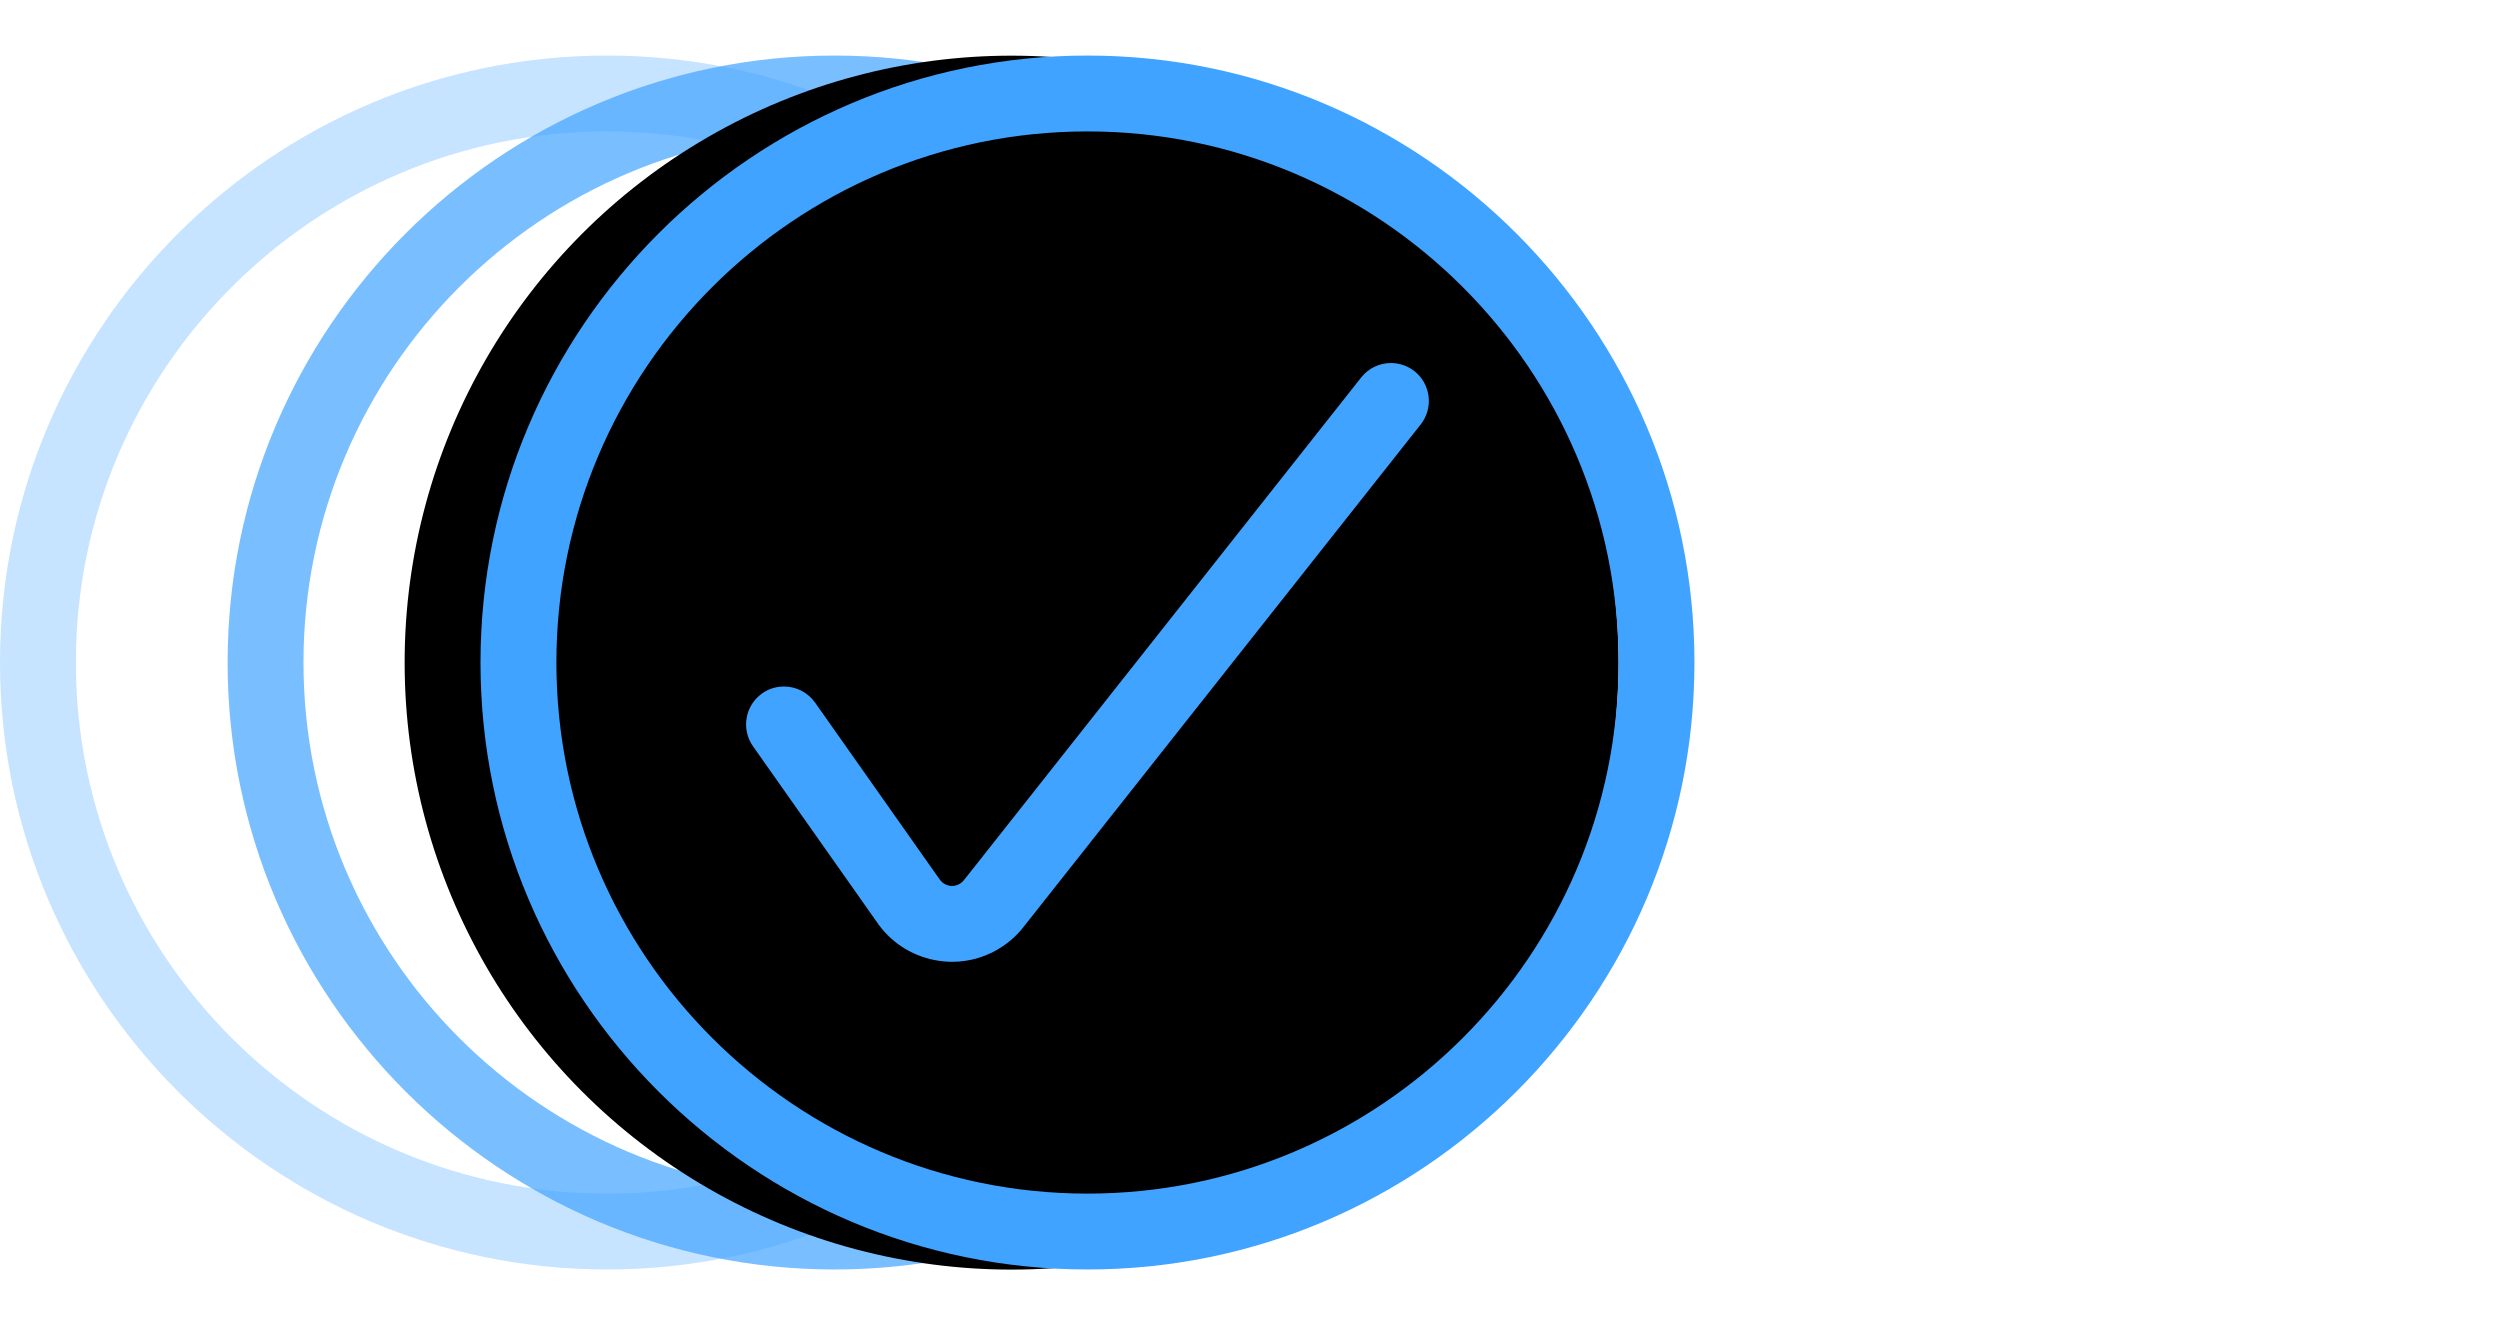 <svg width="90" height="48" viewBox="0 0 90 48" fill="none" xmlns="http://www.w3.org/2000/svg">
<g opacity="0.7">
<path d="M24.533 34.561C24.746 34.603 24.961 34.625 25.174 34.625C25.82 34.625 26.448 34.434 26.989 34.069C27.291 33.866 27.553 33.62 27.759 33.348L42.041 15.28C42.266 14.994 42.367 14.637 42.325 14.275C42.283 13.912 42.101 13.588 41.815 13.362C41.576 13.173 41.276 13.069 40.97 13.069C40.549 13.069 40.16 13.259 39.901 13.586L25.603 31.677C25.567 31.724 25.523 31.766 25.472 31.801C25.383 31.861 25.279 31.894 25.174 31.894C25.137 31.894 25.101 31.89 25.064 31.883C24.917 31.854 24.797 31.772 24.698 31.624L20.237 25.293C19.98 24.93 19.564 24.714 19.119 24.714C18.835 24.714 18.564 24.799 18.333 24.963C17.717 25.397 17.57 26.251 18.003 26.866L22.446 33.17C22.932 33.897 23.673 34.39 24.533 34.561Z" fill="#40A3FF"/>
<path fill-rule="evenodd" clip-rule="evenodd" d="M30.044 45.701C17.996 45.701 8.194 35.9 8.194 23.851C8.194 11.802 17.996 2 30.044 2C42.093 2 51.895 11.802 51.895 23.851C51.895 35.9 42.093 45.701 30.044 45.701ZM30.044 4.731C19.502 4.731 10.925 13.308 10.925 23.851C10.925 34.394 19.502 42.97 30.044 42.97C40.587 42.97 49.164 34.394 49.164 23.851C49.164 13.308 40.587 4.731 30.044 4.731Z" fill="#40A3FF"/>
</g>
<path opacity="0.3" fill-rule="evenodd" clip-rule="evenodd" d="M21.851 45.701C9.802 45.701 0 35.899 0 23.851C0 11.802 9.802 2 21.851 2C33.9 2 43.702 11.802 43.702 23.851C43.702 35.899 33.9 45.701 21.851 45.701ZM21.851 4.731C11.308 4.731 2.731 13.308 2.731 23.851C2.731 34.394 11.308 42.97 21.851 42.97C32.394 42.97 40.97 34.394 40.97 23.851C40.97 13.308 32.394 4.731 21.851 4.731Z" fill="#40A3FF"/>
<ellipse cx="36.418" cy="23.855" rx="21.851" ry="21.851" fill="black"/>
<path d="M33.637 34.561C33.85 34.603 34.065 34.625 34.278 34.625C34.925 34.625 35.553 34.434 36.094 34.069C36.396 33.866 36.658 33.62 36.864 33.348L51.145 15.28C51.371 14.994 51.471 14.637 51.429 14.275C51.387 13.912 51.205 13.588 50.919 13.362C50.681 13.173 50.38 13.069 50.074 13.069C49.654 13.069 49.264 13.259 49.005 13.586L34.708 31.677C34.672 31.724 34.628 31.766 34.577 31.801C34.487 31.861 34.384 31.894 34.278 31.894C34.242 31.894 34.205 31.89 34.169 31.883C34.021 31.854 33.901 31.772 33.803 31.624L29.342 25.293C29.085 24.93 28.668 24.714 28.224 24.714C27.94 24.714 27.668 24.799 27.437 24.963C26.822 25.397 26.674 26.251 27.108 26.866L31.55 33.17C32.037 33.897 32.778 34.39 33.637 34.561Z" fill="#40A3FF"/>
<path fill-rule="evenodd" clip-rule="evenodd" d="M39.149 45.701C27.1 45.701 17.298 35.9 17.298 23.851C17.298 11.802 27.1 2 39.149 2C51.198 2 61 11.802 61 23.851C61 35.9 51.198 45.701 39.149 45.701ZM39.149 4.731C28.606 4.731 20.03 13.308 20.03 23.851C20.03 34.394 28.606 42.97 39.149 42.97C49.692 42.97 58.268 34.394 58.268 23.851C58.268 13.308 49.692 4.731 39.149 4.731Z" fill="#40A3FF"/>
</svg>
